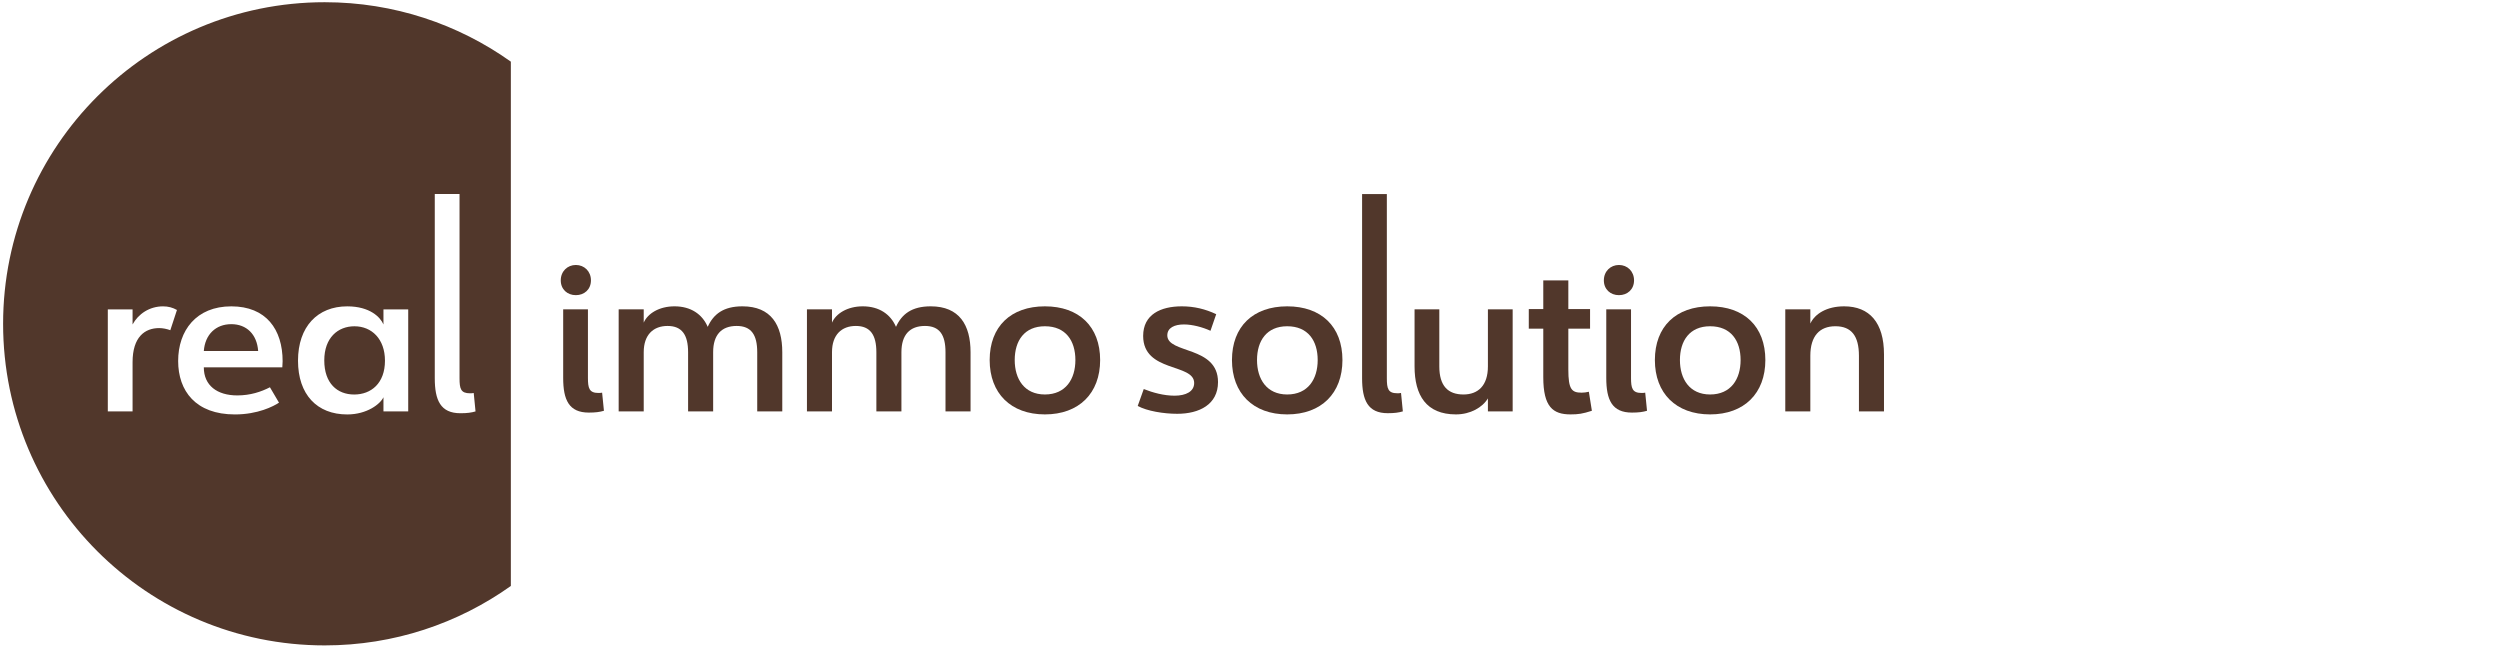 <?xml version="1.0" encoding="UTF-8"?>
<svg id="Ebene_4" data-name="Ebene 4" xmlns="http://www.w3.org/2000/svg" viewBox="0 0 563.36 145.8">
  <defs>
    <style>
      .cls-1 {
        fill: #51372b;
      }
    </style>
  </defs>
  <path class="cls-1" d="M58.176,79.103h-12.247c.273-3.742,2.722-6.055,6.191-6.055,3.402,0,5.784,2.245,6.056,6.055ZM79.878,73.524c-3.742,0-6.804,2.585-6.804,7.689,0,5.171,2.926,7.689,6.736,7.689s6.94-2.518,6.94-7.621c0-4.899-2.994-7.756-6.872-7.756ZM115.117,13.894v118.15c-11.841,8.424-26.31,13.394-41.948,13.394C33.145,145.437.7,112.992.7,72.969S33.145.5,73.169.5c15.638,0,30.107,4.97,41.948,13.394ZM39.876,69.851c-.953-.544-1.973-.817-3.13-.817-3.062,0-5.579,1.701-6.872,4.082v-3.402h-5.58v22.997h5.58v-11.09c0-5.715,2.79-7.689,5.987-7.689.884,0,1.769.204,2.518.477l1.497-4.559ZM63.688,81.417c0-7.212-3.742-12.383-11.567-12.383-7.892,0-11.975,5.443-11.975,12.315,0,6.736,3.946,12.043,12.791,12.043,5.171,0,8.709-1.837,9.934-2.653l-2.042-3.47c-1.973,1.02-4.422,1.837-7.348,1.837-4.559,0-7.552-2.246-7.552-6.328h17.69c0-.34.068-1.02.068-1.361ZM91.989,69.714h-5.579v3.402c-.681-1.633-3.062-4.082-8.165-4.082-6.668,0-11.09,4.559-11.09,12.247,0,7.621,4.287,12.111,11.09,12.111,4.491,0,7.484-2.381,8.165-3.878v3.198h5.579v-22.997ZM107.158,92.711l-.408-4.15c-.408.068-.544.068-.816.068-2.109,0-2.381-1.02-2.381-3.402v-41.503h-5.579v41.503c0,4.967,1.292,7.893,5.783,7.893,1.565,0,2.449-.136,3.402-.408Z"/>
  <g>
    <path class="cls-1" d="M133.167,63.18c0,2.041-1.497,3.333-3.401,3.333s-3.401-1.292-3.401-3.333,1.497-3.469,3.401-3.469,3.401,1.428,3.401,3.469ZM126.909,69.71h5.578v15.441c0,2.312.272,3.401,2.381,3.401.272,0,.408,0,.816-.068l.408,4.082c-.953.272-1.837.408-3.401.408-4.49,0-5.782-2.857-5.782-7.823v-15.441Z"/>
    <path class="cls-1" d="M139.412,69.71h5.646v2.993c.884-2.041,3.469-3.673,6.939-3.673,3.673,0,6.258,1.769,7.482,4.625,1.292-2.856,3.537-4.625,7.823-4.625,6.462,0,8.979,4.217,8.979,10.339v13.333h-5.646v-13.333c0-3.945-1.361-5.918-4.626-5.918-3.401,0-5.306,1.973-5.306,5.918v13.333h-5.646v-13.333c0-3.877-1.36-5.918-4.625-5.918-3.197,0-5.374,1.973-5.374,5.918v13.333h-5.646v-22.992Z"/>
    <path class="cls-1" d="M181.839,69.71h5.646v2.993c.884-2.041,3.469-3.673,6.939-3.673,3.673,0,6.258,1.769,7.482,4.625,1.292-2.856,3.537-4.625,7.823-4.625,6.462,0,8.979,4.217,8.979,10.339v13.333h-5.646v-13.333c0-3.945-1.361-5.918-4.626-5.918-3.401,0-5.306,1.973-5.306,5.918v13.333h-5.646v-13.333c0-3.877-1.36-5.918-4.625-5.918-3.197,0-5.374,1.973-5.374,5.918v13.333h-5.646v-22.992Z"/>
    <path class="cls-1" d="M247.91,81.138c0,7.483-4.761,12.245-12.448,12.245s-12.448-4.762-12.448-12.245c0-7.55,4.762-12.107,12.448-12.107s12.448,4.558,12.448,12.107ZM228.66,81.138c0,4.286,2.177,7.755,6.802,7.755,4.694,0,6.871-3.469,6.871-7.755,0-4.354-2.177-7.618-6.871-7.618-4.625,0-6.802,3.265-6.802,7.618Z"/>
    <path class="cls-1" d="M263.043,75.561c0,4.217,11.429,2.312,11.429,10.543,0,5.034-4.218,7.143-9.184,7.143-3.061,0-6.802-.612-8.911-1.769l1.36-3.81c2.041.816,4.558,1.497,6.939,1.497,2.585,0,4.422-.952,4.422-2.857,0-4.489-11.496-2.312-11.496-10.611,0-4.83,3.945-6.666,8.707-6.666,2.789,0,5.306.612,7.755,1.769l-1.293,3.741c-1.769-.816-4.081-1.429-5.985-1.429-2.109,0-3.742.748-3.742,2.449Z"/>
    <path class="cls-1" d="M302.511,81.138c0,7.483-4.762,12.245-12.448,12.245s-12.448-4.762-12.448-12.245c0-7.55,4.762-12.107,12.448-12.107s12.448,4.558,12.448,12.107ZM283.261,81.138c0,4.286,2.177,7.755,6.802,7.755,4.693,0,6.87-3.469,6.87-7.755,0-4.354-2.177-7.618-6.87-7.618-4.625,0-6.802,3.265-6.802,7.618Z"/>
    <path class="cls-1" d="M306.939,43.725h5.578v41.495c0,2.381.273,3.401,2.381,3.401.273,0,.408,0,.816-.068l.408,4.149c-.952.273-1.837.408-3.401.408-4.489,0-5.782-2.925-5.782-7.891v-41.495Z"/>
    <path class="cls-1" d="M335.292,69.71h5.578v22.992h-5.578v-2.925c-1.224,2.04-3.945,3.606-7.21,3.606-6.667,0-9.319-4.286-9.319-10.816v-12.856h5.578v12.856c0,4.422,1.973,6.326,5.441,6.326,3.266,0,5.51-1.973,5.51-6.326v-12.856Z"/>
    <path class="cls-1" d="M347.768,85.016v-10.952h-3.266v-4.421h3.266v-6.463h5.646v6.463h4.897v4.421h-4.897v9.184c0,4.489.748,5.237,2.993,5.237.477,0,1.088-.067,1.633-.204l.68,4.286c-2.108.68-3.061.816-4.829.816-3.945,0-6.122-1.701-6.122-8.367Z"/>
    <path class="cls-1" d="M368.222,63.18c0,2.041-1.497,3.333-3.401,3.333-1.905,0-3.401-1.292-3.401-3.333s1.496-3.469,3.401-3.469c1.904,0,3.401,1.428,3.401,3.469ZM361.963,69.71h5.578v15.441c0,2.312.273,3.401,2.381,3.401.273,0,.408,0,.816-.068l.408,4.082c-.952.272-1.837.408-3.401.408-4.489,0-5.782-2.857-5.782-7.823v-15.441Z"/>
    <path class="cls-1" d="M397.812,81.138c0,7.483-4.762,12.245-12.448,12.245s-12.448-4.762-12.448-12.245c0-7.55,4.762-12.107,12.448-12.107s12.448,4.558,12.448,12.107ZM378.562,81.138c0,4.286,2.177,7.755,6.802,7.755,4.693,0,6.87-3.469,6.87-7.755,0-4.354-2.177-7.618-6.87-7.618-4.625,0-6.802,3.265-6.802,7.618Z"/>
    <path class="cls-1" d="M407.948,92.702h-5.646v-22.992h5.646v3.197c1.02-2.177,3.673-3.877,7.619-3.877,5.714,0,8.979,3.673,8.979,10.815v12.856h-5.646v-12.517c0-4.489-1.701-6.666-5.307-6.666-3.537,0-5.646,2.177-5.646,6.666v12.517Z"/>
  </g>
</svg>